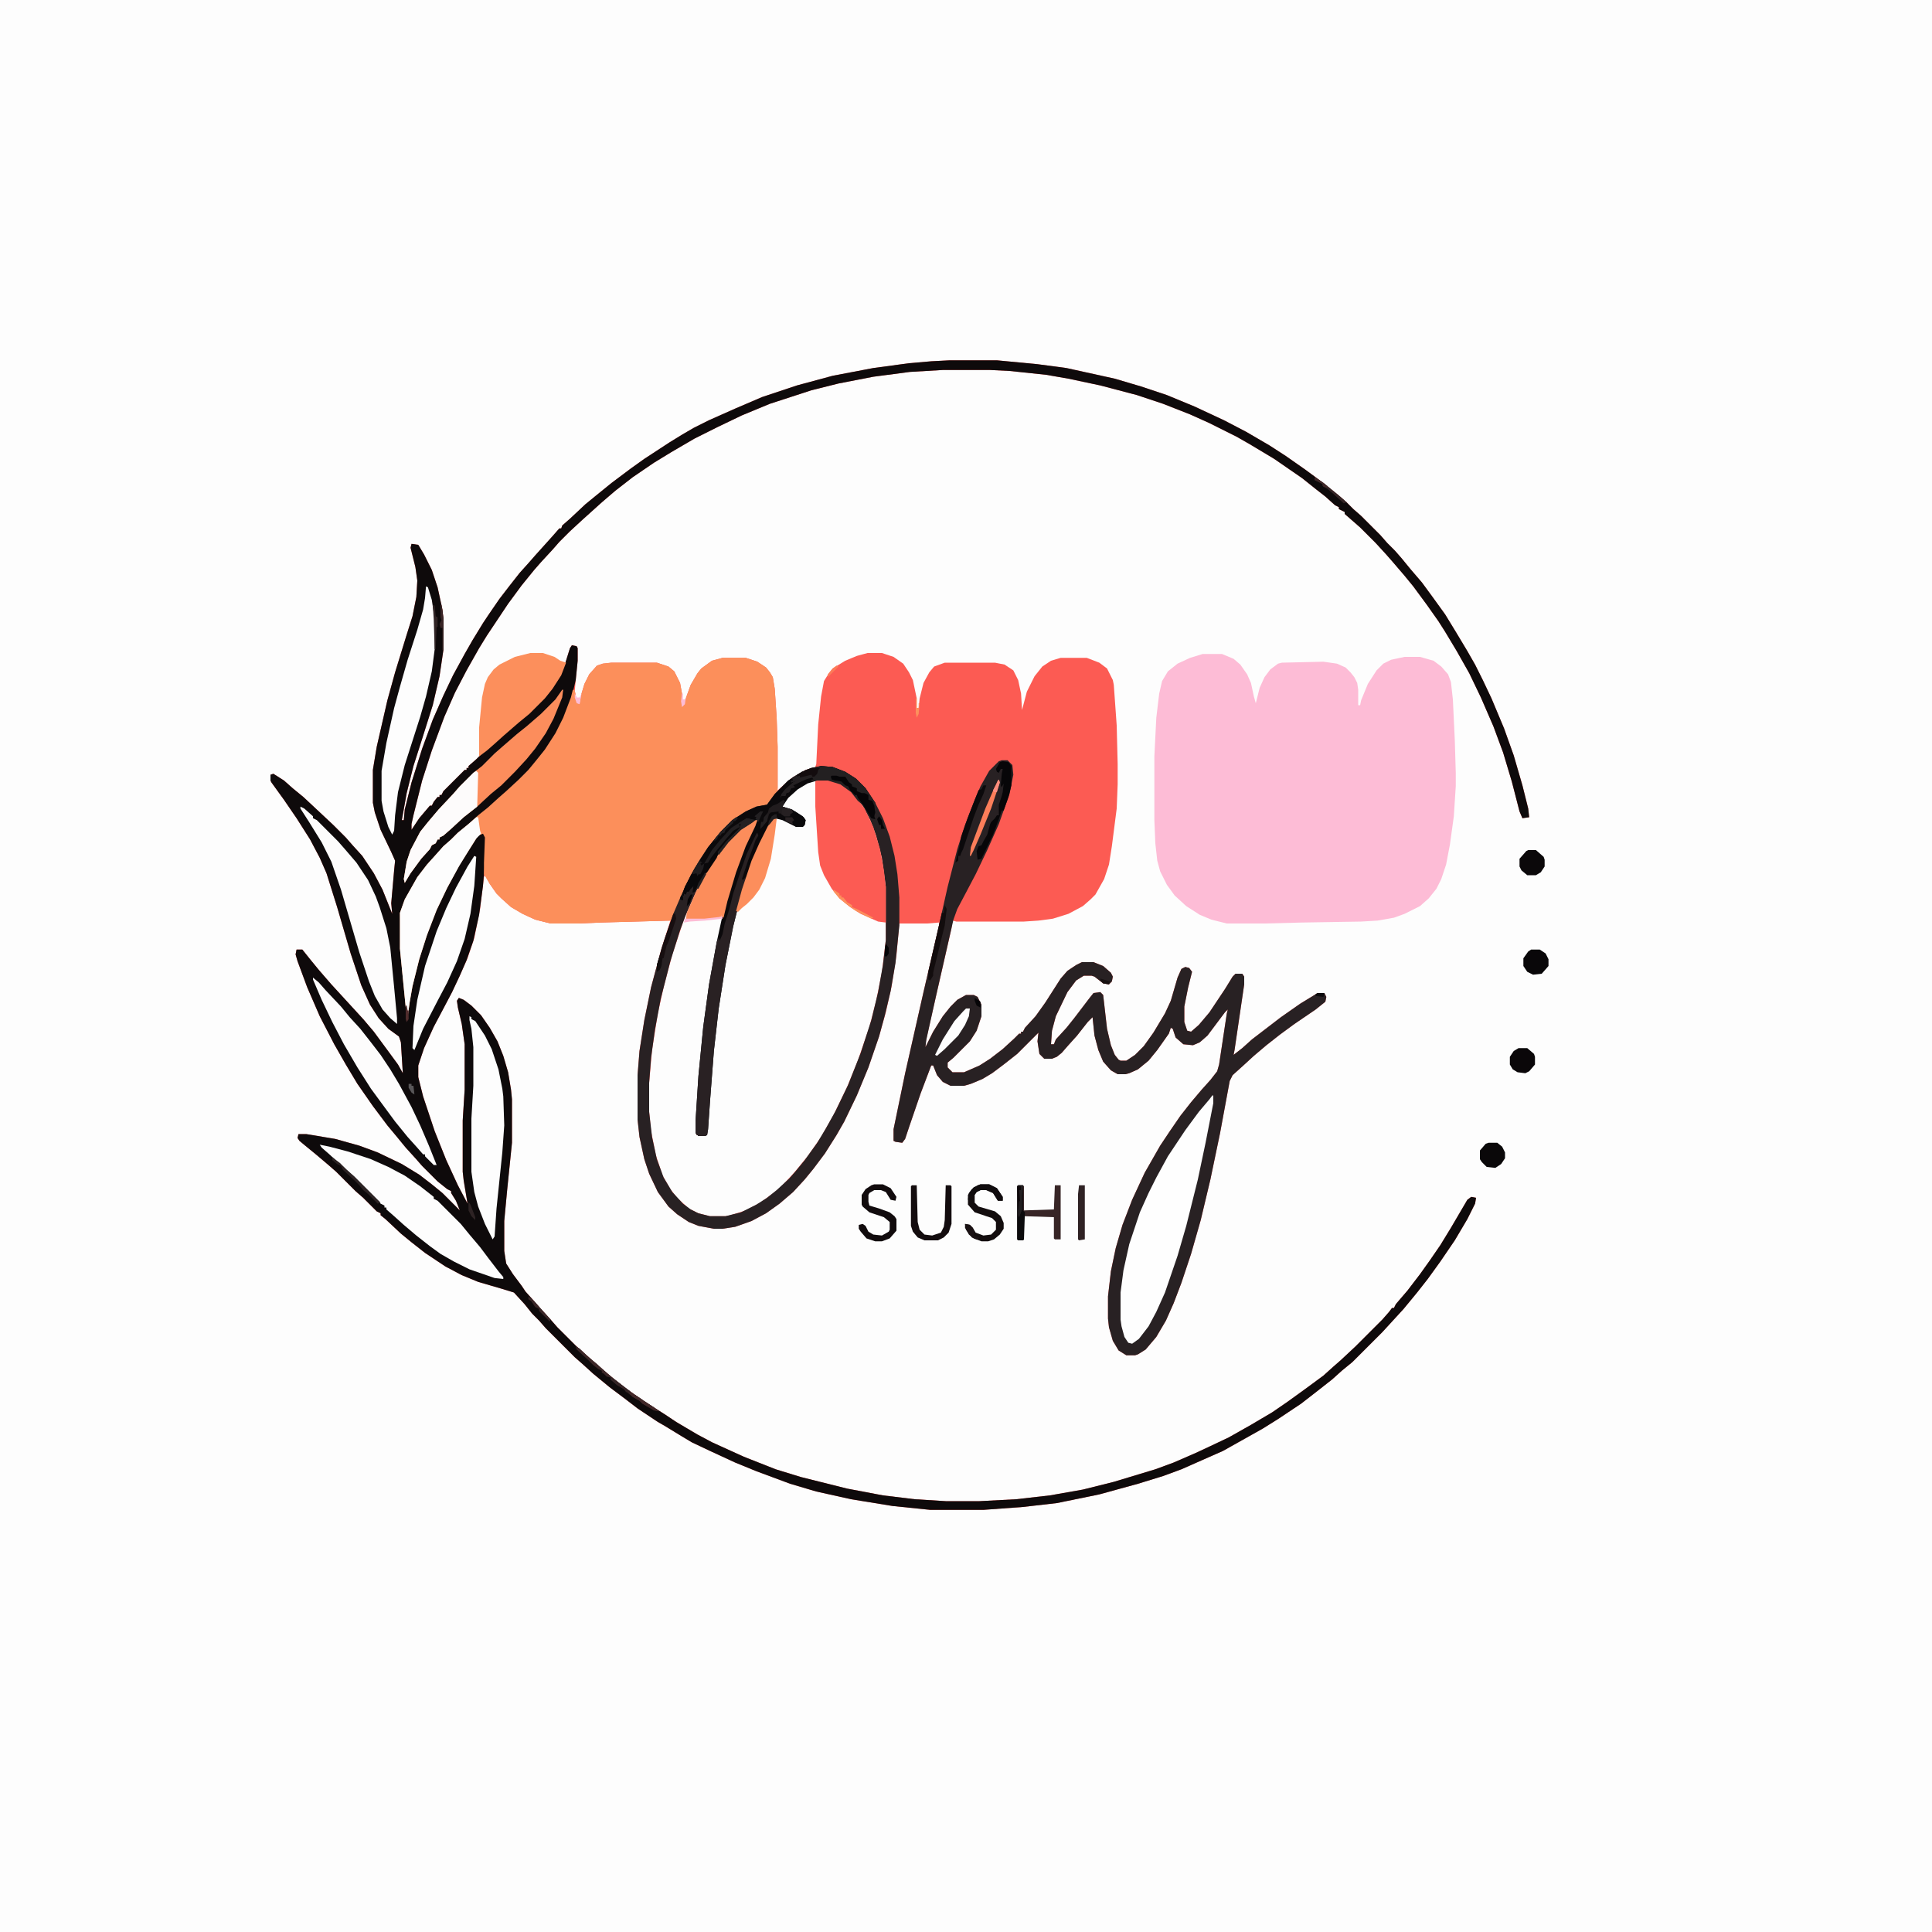 <?xml version="1.0" encoding="UTF-8"?>
<svg data-bbox="0 0 2000 2000" xmlns="http://www.w3.org/2000/svg" height="500" width="500" viewBox="0 0 2000 2000" data-type="ugc">
    <g>
        <path fill="#FDFDFD" d="M0 0h2000v2000H0z"/>
        <path fill="#FC5B53" d="M983 373h49l42 4 30 4 50 11 27 8 27 9 29 12 30 14 23 12 24 14 17 11 20 14 19 14 16 13 8 7 7 7 8 7 20 20 7 8 8 8 7 8 9 11 12 14 11 15 13 18 11 18 12 20 8 14 8 16 9 19 13 31 10 28 9 31 6 24 1 9-7 1-3-7-8-31-9-30-10-27-13-30-12-25-13-23-12-20-7-11-12-17-14-19-9-11-12-14-7-8-11-12-16-16-16-14v-2l-6-3v-2l-4-2-10-9-9-7-15-12-29-20-25-15-14-8-28-14-20-9-28-11-27-9-38-10-33-7-23-4-38-4-20-1h-49l-34 2-38 5-36 7-28 7-43 14-29 12-25 12-24 12-24 14-18 11-22 15-18 14-14 12-20 18-13 12-11 11-7 8-12 13-7 8-13 16-14 19-22 33-8 13-13 23-12 23-11 25-13 35-10 31-9 36-2 9v6l8-12 11-13h2l2-4 4-5h2v-2h2l2-4 22-22h2v-2h2v-2l8-7 8-8 8-7 14-12 15-13 11-9 17-17 12-17 7-16 5-16 2-3 5 1 1 2v13l-2 20-1 11 2 10 1 3 2 1 2-11 3-10 5-10 8-9 6-2 9-1h47l12 4 6 5 6 12 2 11v12l1 1 8-22 7-12 4-5 11-8 11-3h24l12 4 9 6 4 5 3 5 2 12 2 30 1 30v43l-1 3 16-14 14-8 10-3 1-3 2-41 3-29 3-16 5-8 4-5 13-8 12-5 11-3h15l12 4 10 7 6 9 4 8 4 19v10h2l1-10 4-16 6-11 5-6 11-4h52l10 2 9 6 5 10 3 14 1 17 5-19 8-16 8-10 9-6 10-3h27l13 5 8 6 6 12 1 5 3 42 1 40v21l-1 25-5 39-3 19-5 15-9 16-5 5-8 7-15 8-16 5-15 2-15 1h-70l-4-1-1 8-21 92-6 27v4l8-16 10-16 8-10 7-7 9-5h8l4 2 4 8v12l-5 15-7 11-17 17-6 5v5l5 5h12l16-7 11-7 13-10 12-11 5-5h2v-2h2l2-4 11-12 10-14 16-25 7-8 9-6 6-3h12l10 4 8 7 2 4-1 5-3 3-6-1-9-7-3-1h-8l-8 5-9 12-12 25-4 15-1 14h3l2-5 11-12 8-10 16-21 4-5 7-1 3 3 4 35 4 17 4 10 4 5 2 1h6l9-6 9-9 10-14 12-20 6-13 7-24 4-9 4-2 4 1 3 4-4 16-4 20v16l3 9 4 1 8-7 11-13 16-24 8-13 3-3h7l2 3v8l-10 68-1 5 9-7 10-9 30-23 20-14 18-11h7l2 4-1 5-10 8-22 15-15 11-14 11-13 11-12 11-10 9-3 6-10 54-10 48-10 42-10 35-10 30-8 21-8 18-10 17-11 13-8 5-3 1h-9l-8-5-6-10-4-14-1-9v-23l3-26 5-24 7-24 10-26 13-28 16-28 10-15 11-16 11-14 11-13 9-10 7-9 2-7 8-53 1-4-3 3-18 24-8 7-7 3-10-1-8-7-3-9-2-1-2 6-12 17-9 11-11 9-9 4-4 1h-8l-7-4-8-9-5-12-4-15-2-19-5 5-11 14-9 10-7 8-5 4-5 2h-8l-5-5-2-13 1-9-22 22-14 11-12 9-10 6-12 5-7 2h-14l-8-4-6-7-4-10h-2l-11 29-12 35-4 12-3 4-7-1-2-1v-12l12-58 19-84 16-69v-3l-12 1h-29l-3 33-5 32-6 27-7 25-11 32-12 29-13 27-8 14-12 19-12 16-9 11-12 13-14 12-14 10-15 8-17 6-13 2h-9l-16-3-10-4-12-8-9-8-11-15-9-19-5-15-5-23-2-18v-46l2-25 5-32 7-34 11-41 9-28-72 2-24 1h-28l-16-4-13-6-12-7-10-9-5-5-7-10-5-9-1 2-4 33-6 30-7 21-8 18-8 17-10 19-9 17-10 22-6 18v12l5 20 12 36 12 30 12 26 10 19-4-24-1-9v-53l2-32v-47l-3-21-4-17-1-7 2-3 5 2 8 6 10 10 9 13 8 14 6 15 5 17 3 18 1 10v45l-5 49-3 32v31l2 13 7 11 9 12 4 6 9 10 7 8 10 11 7 8 19 19 8 7 10 9 8 7 13 11 14 11 17 12 22 14 12 8 22 13 15 8 33 15 33 13 26 8 48 12 37 7 33 4 32 2h35l38-2 35-4 34-6 32-8 43-13 19-7 23-10 15-7 19-9 23-13 22-13 16-11 18-13 19-14 10-9 8-7 15-14 28-28 7-8 3-4h2l2-4 12-14 13-17 10-14 11-16 11-18 17-29 4-3 5 1-1 6-8 16-13 22-15 22-13 18-11 14-14 17-22 24-31 31-11 9-10 9-14 11-18 14-24 16-16 10-41 23-43 19-19 7-26 8-40 11-44 9-35 4-41 3h-55l-39-4-43-7-36-8-27-8-35-13-22-9-26-12-19-9-10-6-18-11-7-4-21-14-13-10-16-12-17-14-11-10-8-7-30-30-7-8-7-7-8-10-11-12-13-4-24-7-17-7-17-9-21-14-14-11-11-9-16-15-5-4v-2l-4-2-14-14-8-7-20-20-8-7-13-11-11-9-6-5-2-3 1-4h8l30 5 25 7 19 7 25 12 18 11 13 10 11 9 18 18-4-10-5-8v-2l-4-2-10-8-16-16-7-8-10-11-9-11-10-12-15-20-16-23-12-20-12-21-15-29-13-30-10-27-2-7 1-5h6l8 10 9 11 13 15 33 36 11 13 14 19 11 15 5 9-2-32-2-6-11-8-10-11-9-14-9-20-11-33-14-48-11-35-7-16-10-19-14-22-13-19-13-18-1-2v-6l3-1 11 7 9 8 11 9 15 14 16 15 13 13 7 8 10 11 12 18 9 17 10 25-1-11 3-34 1-10-4-9-11-23-6-18-2-10v-34l4-24 11-48 8-29 12-39 6-19 4-20 1-17-2-14-5-20 1-4 7 1 6 10 8 16 6 18 5 23 1 9v33l-4 27-7 30-12 38-8 25-7 28-5 28h2l1-11 7-28 11-35 11-30 11-25 10-21 12-22 8-14 11-18 6-9 11-16 10-13 11-14 9-10 7-8 18-20 7-8h2l1-3 8-7 16-15 11-9 16-13 20-15 14-10 26-17 13-8 12-7 16-8 27-12 28-12 36-12 37-10 42-8 37-5 23-2z"/>
        <path fill="#0E0A0B" d="M983 373h49l42 4 30 4 50 11 27 8 27 9 29 12 30 14 23 12 24 14 17 11 20 14 19 14 16 13 8 7 7 7 8 7 20 20 7 8 8 8 7 8 9 11 12 14 11 15 13 18 11 18 12 20 8 14 8 16 9 19 13 31 10 28 9 31 6 24 1 9-7 1-3-7-8-31-9-30-10-27-13-30-12-25-13-23-12-20-7-11-12-17-14-19-9-11-12-14-7-8-11-12-16-16-16-14v-2l-6-3v-2l-4-2-10-9-9-7-15-12-29-20-25-15-14-8-28-14-20-9-28-11-27-9-38-10-33-7-23-4-38-4-20-1h-49l-34 2-38 5-36 7-28 7-43 14-29 12-25 12-24 12-24 14-18 11-22 15-18 14-14 12-20 18-13 12-11 11-7 8-12 13-7 8-13 16-14 19-22 33-8 13-13 23-12 23-11 25-13 35-10 31-9 36-2 9v6l8-12 11-13h2l2-4 4-5h2v-2h2l2-4 22-22h2v-2h2v-2l8-7 8-8 8-7 14-12 15-13 11-9 17-17 12-17 7-16 5-16 2-3 5 1 1 2v13l-2 20-5 21-10 25-8 14-11 16-11 13-11 12-11 11-8 7-12 11-22 18-11 10-8 7-23 23-13 18-13 23-4 12v37l6 59 1 5 3-20 6-26 9-29 9-24 11-24 11-21 12-20 10-15 5-5 4 2 1 3-1 26-2 24-4 30-6 27-7 20-7 16-8 17-10 19-9 17-10 22-6 18v12l5 20 12 36 12 30 12 26 10 19-4-24-1-9v-53l2-32v-47l-3-21-4-17-1-7 2-3 5 2 8 6 10 10 9 13 8 14 6 15 5 17 3 18 1 10v45l-5 49-3 32v31l2 13 7 11 9 12 4 6 9 10 7 8 10 11 7 8 19 19 8 7 10 9 8 7 13 11 14 11 17 12 22 14 12 8 22 13 15 8 33 15 33 13 26 8 48 12 37 7 33 4 32 2h35l38-2 35-4 34-6 32-8 43-13 19-7 23-10 15-7 19-9 23-13 22-13 16-11 18-13 19-14 10-9 8-7 15-14 28-28 7-8 3-4h2l2-4 12-14 13-17 10-14 11-16 11-18 17-29 4-3 5 1-1 6-8 16-13 22-15 22-13 18-11 14-14 17-22 24-31 31-11 9-10 9-14 11-18 14-24 16-16 10-41 23-43 19-19 7-26 8-40 11-44 9-35 4-41 3h-55l-39-4-43-7-36-8-27-8-35-13-22-9-26-12-19-9-10-6-18-11-7-4-21-14-13-10-16-12-17-14-11-10-8-7-30-30-7-8-7-7-8-10-11-12-13-4-24-7-17-7-17-9-21-14-14-11-11-9-16-15-5-4v-2l-4-2-14-14-8-7-20-20-8-7-13-11-11-9-6-5-2-3 1-4h8l30 5 25 7 19 7 25 12 18 11 13 10 11 9 18 18-4-10-5-8v-2l-4-2-10-8-16-16-7-8-10-11-9-11-10-12-15-20-16-23-12-20-12-21-15-29-13-30-10-27-2-7 1-5h6l8 10 9 11 13 15 33 36 11 13 14 19 11 15 5 9-2-32-2-6-11-8-10-11-9-14-9-20-11-33-14-48-11-35-7-16-10-19-14-22-13-19-13-18-1-2v-6l3-1 11 7 9 8 11 9 15 14 16 15 13 13 7 8 10 11 12 18 9 17 10 25-1-11 3-34 1-10-4-9-11-23-6-18-2-10v-34l4-24 11-48 8-29 12-39 6-19 4-20 1-17-2-14-5-20 1-4 7 1 6 10 8 16 6 18 5 23 1 9v33l-4 27-7 30-12 38-8 25-7 28-5 28h2l1-11 7-28 11-35 11-30 11-25 10-21 12-22 8-14 11-18 6-9 11-16 10-13 11-14 9-10 7-8 18-20 7-8h2l1-3 8-7 16-15 11-9 16-13 20-15 14-10 26-17 13-8 12-7 16-8 27-12 28-12 36-12 37-10 42-8 37-5 23-2z"/>
        <path fill="#FDBCD6" d="M1245 677h20l12 5 7 6 7 10 4 9 3 14 2 7 4-16 5-11 6-8 8-6 4-1 43-1 14 2 9 4 5 5 4 5 3 6 1 7v16h2l1-5 7-17 9-14 7-7 8-4 14-3h16l14 4 8 6 7 8 3 8 2 18 2 42 1 34v14l-2 31-4 29-4 21-5 15-5 10-8 10-9 8-16 8-11 4-17 3-17 1-61 1-39 1h-39l-16-4-12-5-14-9-12-11-8-11-7-14-3-11-2-18-1-24v-66l2-40 3-25 3-13 6-10 10-8 13-6z"/>
        <path fill="#FDFDFD" d="M846 807h11l13 4 8 6 6 5 11 15 9 19 7 23 4 22 2 17v55l-4 33-6 30-7 27-12 35-11 27-14 29-13 23-14 20-14 17-12 13-8 7-15 11-15 8-16 5-5 1h-16l-12-3-10-5-12-11-7-9-8-14-7-21-5-25-2-20v-30l3-34 6-38 6-27 9-34 12-36 5-12 11-24 9-16 13-19 11-13 10-10 13-8 4-1-2 6-10 21-10 27-9 30-4 17-4 15-9 48-6 41-5 48-3 40-1 19v14h11l1-18 3-45 4-43 6-46 7-40 8-36 7-26 10-30 8-18 11-22 6-5 12 4 9 5h7l2-2-1-6-10-7-12-5 2-5 10-11 10-7 9-4z"/>
        <path fill="#FC8F5B" d="M748 681h24l12 4 9 6 4 5 3 5 2 12 2 30 1 30v47l-7 8-4 6-14 3-15 8-10 8-11 11-10 13-11 17-9 16-13 28-6 17-1-2-72 2-24 1h-28l-16-4-13-6-12-7-10-9-5-5-7-10-6-10v-12l1-26-2-4-5 2-7 11-12 19-13 24-11 23-10 26-8 25-7 28-3 17-2 15h-1l-7-71v-37l5-14 13-23 10-13 9-10 8-9 8-7 7-7 11-9 10-9 10-8 11-10 8-7 13-12 10-10 9-11 8-10 11-17 8-16 8-21 2-8 2 1 2 10 1 3 2 1 2-11 3-10 5-10 8-9 6-2 9-1h47l12 4 6 5 6 12 2 11v12l1 1 8-22 7-12 4-5 11-8z"/>
        <path fill="#282123" d="M1037 787h6l5 5 1 10-4 20-11 31-12 27-12 25-10 19-9 17-4 11-18 79-10 45-1 8 8-16 10-16 8-10 7-7 9-5h8l4 2 4 8v12l-5 15-7 11-17 17-6 5v5l5 5h12l16-7 11-7 13-10 12-11 5-5h2v-2h2l2-4 11-12 10-14 16-25 7-8 9-6 6-3h12l10 4 8 7 2 4-1 5-3 3-6-1-9-7-3-1h-8l-8 5-9 12-12 25-4 15-1 14h3l2-5 11-12 8-10 16-21 4-5 7-1 3 3 4 35 4 17 4 10 4 5 2 1h6l9-6 9-9 10-14 12-20 6-13 7-24 4-9 4-2 4 1 3 4-4 16-4 20v16l3 9 4 1 8-7 11-13 16-24 8-13 3-3h7l2 3v8l-10 68-1 5 9-7 10-9 30-23 20-14 18-11h7l2 4-1 5-10 8-22 15-15 11-14 11-13 11-12 11-10 9-3 6-10 54-10 48-10 42-10 35-10 30-8 21-8 18-10 17-11 13-8 5-3 1h-9l-8-5-6-10-4-14-1-9v-23l3-26 5-24 7-24 10-26 13-28 16-28 10-15 11-16 11-14 11-13 9-10 7-9 2-7 8-53 1-4-3 3-18 24-8 7-7 3-10-1-8-7-3-9-2-1-2 6-12 17-9 11-11 9-9 4-4 1h-8l-7-4-8-9-5-12-4-15-2-19-5 5-11 14-9 10-7 8-5 4-5 2h-8l-5-5-2-13 1-9-22 22-14 11-12 9-10 6-12 5-7 2h-14l-8-4-6-7-4-10h-2l-11 29-12 35-4 12-3 4-7-1-2-1v-12l12-58 19-84 16-69 9-40 10-39 8-25 10-26 6-14 9-16 10-10z"/>
        <path fill="#282123" d="m850 793 12 1 13 5 11 7 10 10 10 15 8 16 7 19 5 20 3 19 2 24v29l-4 39-5 29-6 25-6 22-11 32-12 29-13 27-8 14-12 19-12 16-9 11-12 13-14 12-14 10-15 8-17 6-13 2h-9l-16-3-10-4-12-8-9-8-11-15-9-19-5-15-5-23-2-18v-46l2-25 5-32 7-34 11-41 12-35 9-21 9-19 10-17 8-12 13-16 12-12 14-9 11-5 11-2 8-11 14-14 14-9 10-4zm-4 14-10 3-10 6-11 10-5 7v2l12 5 10 7 1 6-2 2h-7l-14-7-8-2-6 7-14 28-11 30-6 20-7 28-8 40-7 45-5 44-4 52-2 29v6h-11v-14l3-47 5-51 6-44 8-44 5-23 4-15 9-31 9-25 11-24 3-6v-2l-6 2-11 7-14 14-10 13-10 15-13 24-10 23-6 16-10 32-10 39-6 32-4 29-2 26v30l3 26 5 23 7 19 9 15 11 12 8 6 8 4 12 3h16l16-4 16-8 11-7 10-8 13-12 7-8 9-11 13-18 9-15 10-18 13-27 13-33 11-34 7-29 5-28 3-26v-55l-4-30-6-23-6-16-8-15-11-14-10-8-10-4-5-1z"/>
        <path fill="#FEFEFE" d="M1255 1134h1v8l-8 41-8 38-12 48-9 31-13 38-9 20-8 15-10 13-7 5-4-1-4-6-3-11-1-7v-28l3-23 6-27 11-33 9-20 8-16 12-22 18-27 14-19 11-13z"/>
        <path fill="#0B090B" d="m850 793 12 1 13 5 11 7 10 10 10 15-1 5 1 5-1 4 1 3-4-1-5-8-3-5-6-5-7-9-11-8-13-4h-11l-10 3-10 6-10 9-6 9 10 3 11 7 3 4-1 5-2 2h-7l-14-7-8-2-5 6-14 28-11 30-6 20-7 28-8 40-7 45-5 44-4 52-2 29-1 6-2 1h-7l-3-3v-12l3-47 5-51 6-44 8-44 5-23 4-15 9-31 9-25 11-24 4-8-14 8-10 9-10 11-13 18-5 8-4 4-9 16-2 1 1-7-3 3-2 3h-2l-1 3-2-1v2h-2l3-9 10-19 14-22 13-16 12-12 14-9 11-5 11-2 8-11 14-14 14-9 10-4zM705 927l2 1v4l-3-1z"/>
        <path fill="#FC5B53" d="M846 807h11l13 4 8 6 6 5 11 15 9 19 7 23 4 22 2 17v37l-8-1-18-8-11-7-11-9-8-10-8-14-4-10-2-14-3-47v-26z"/>
        <path fill="#FDFDFD" d="m331 1185 10 2 19 5 24 8 18 8 17 9 16 11 14 11v2l4 2 24 24 9 11 11 13 9 12 10 13 5 6v2l-9-1-26-9-16-8-14-8-11-8-14-11-13-11-10-9-8-7v-2h-2v-2l-4-2-33-33-8-7-12-11-8-7z"/>
        <path fill="#FDFCFC" d="m311 835 4 2 9 8v2l4 2 22 22 7 8 12 14 12 18 8 17 4 11 7 22 4 20 4 41 3 32v6l-7-6-8-9-8-14-6-15-10-30-19-65-10-29-10-20-13-21-9-14z"/>
        <path fill="#FDFDFD" d="m486 1052 2 1v2l4 2 10 15 7 14 7 21 4 20 1 8 1 30-2 28-6 58-2 29-2 3-8-16-7-18-4-15-3-21v-55l2-34v-40l-2-19-2-9z"/>
        <path fill="#FC8F5C" d="M549 676h13l12 4 6 4 6 2-5 13-9 14-8 10-16 16-11 9-15 13-10 9-8 7-8 6v-30l3-31 3-14 3-7 6-8 6-5 16-8z"/>
        <path fill="#FDFDFD" d="m441 607 2 1 4 13 3 20v31l-3 23-6 26-6 21-16 50-7 28-3 24-1 16-2 4-4-8-5-16-2-11v-31l5-29 8-36 6-22 8-28 10-31 6-21 2-12z"/>
        <path fill="#FC8D5C" d="M582 714h1l-1 8-9 22-8 15-11 16-9 11-12 13-14 14-11 9-14 13-14 11-13 12-8 7-4 2v2h-2l-2 4-4 2-2 4-9 10-11 15-6 10-1-4 3-18 4-12 10-19 8-10 11-13 15-16 7-8 14-14 9-7 13-13 8-7 15-13 10-8 15-13 15-15z"/>
        <path fill="#FDFDFD" d="M493 846h2l2 14 1 3-5 5-10 16-8 13-12 22-11 23-10 26-8 25-7 28-3 17-2 15h-1l-7-71v-37l5-14 13-23 10-13 9-10 8-9 8-7 7-7 11-9z"/>
        <path fill="#FDFCFC" d="m324 1012 6 5 7 8 16 17 9 11 11 12 11 14 10 13 10 15 9 15 13 24 9 19 9 21 8 20h-3l-9-9v-2h-2l-7-8-9-10-13-16-14-19-11-15-14-22-14-24-12-23-11-23-9-21z"/>
        <path fill="#FDFDFD" d="m491 886 2 1-2 30-4 29-6 26-8 23-10 22-10 19-15 29-9 22-2-2 1-23 4-27 8-35 12-36 10-24 10-21 12-22z"/>
        <path fill="#292123" d="m784 862 1 3-3 5-2 6-6 16-6 18 1 1 3-3-2 10-4 13-7 28-8 40-7 45-5 44-4 52-2 29-1 6-2 1h-7l-3-3v-12l3-47 5-51 6-44 8-44 2-4 1 3 3-7 2-10 5-16 4-16 7-21 7-20 10-21z"/>
        <path fill="#FC8D5B" d="M782 849h2l-2 6-10 21-10 27-9 30-4 17-2-1-9 2-9 1h-19l1-7 11-25 11-20 13-19 11-13 10-10 13-8z"/>
        <path fill="#FDFBFB" d="m493 798 2 2-1 35-14 11-13 12-8 7-4 2v2h-2l-2 4-4 2-2 4-9 10-11 15-6 10-1-4 3-18 4-12 10-19 8-10 11-13 15-16 7-8 14-14z"/>
        <path fill="#FC8E5C" d="m802 846 2 2-2 16-4 25-6 20-6 12-6 8-7 7-5 4-4 4-2-1 6-22 10-30 8-18 11-22z"/>
        <path fill="#232021" d="m850 793 12 1 13 5 11 7 10 10 10 15-1 5 1 5-1 4 1 3-4-1-5-8-3-5-6-5-7-9-11-8-13-4h-11l-6 1v-2h2l-1-2-8 2-12 6 2 2-4 1-2 4-3 1-1 3h-4l-1 2 1-4 4-5 8-7 4-2-6 2v-2h2l-1-3 14-8z"/>
        <path fill="#372526" d="M1054 1227h5l1 1v25l31-1 1-25h6v56h-6l-1-1v-22l-31-1v24l-1 1h-5l-1-1v-55z"/>
        <path fill="#130D0E" d="M1015 1226h9l8 4 6 9v4h-5l-5-8-7-3h-6l-4 2-2 3v8l4 4 17 5 6 5 3 7v6l-4 6-6 5-6 2h-7l-8-3-5-4-4-7v-4l5 1 3 3 3 5 8 3 8-1 5-5v-8l-4-4-18-6-7-8v-10l4-6 6-4z"/>
        <path fill="#110B0D" d="M905 1226h9l8 4 6 9-1 4-5-1-5-8-5-2h-7l-5 3-1 2v7l1 4 10 3 11 4 5 4 2 3v12l-7 8-8 3h-7l-9-3-6-7-2-3v-4l4-1 3 2 3 6 5 3 9 1 7-4 1-2v-8l-6-5-15-5-7-6-1-2v-10l4-6 6-4z"/>
        <path fill="#130C0E" d="M944 1227h5l1 38 2 8 5 5 8 1 9-3 3-6 1-7 1-36h5l1 1v39l-3 9-5 5-6 3h-14l-7-3-5-6-2-6v-41z"/>
        <path fill="#070608" d="m1038 788 6 1 3 4v20l-3 12-5 14h-2l-3 9-6 16-12 25-4 1-1-9 2-5 3-1 2-4 4-7 3-11 1-2 4-4 2-3h2v-11l3-9 1-4 1-9-2 4-1-2 1-12 1-5h-2l-2 4-2-1-1-3 4-7z"/>
        <path fill="#0A0709" d="M1572 1085h9l7 6 1 3v8l-6 7-4 2-8-1-5-3-3-5v-8l4-6z"/>
        <path fill="#090709" d="M1585 983h9l6 4 3 6v7l-7 8-9 1-6-3-4-6v-8l5-7z"/>
        <path fill="#0A0809" d="M1541 1183h9l5 4 3 6v6l-4 6-6 4-9-1-5-5-2-3v-9l6-7z"/>
        <path fill="#0B080A" d="M1582 880h8l8 7 1 3v7l-4 6-5 3h-9l-6-5-2-4v-8l7-8z"/>
        <path fill="#09080A" d="M765 853h2l-1 5-16 16-6 8-2 6-10 15-4 4-9 16-2 1 1-7-3 3-2 3h-2l-1 3-2-1v2h-2l3-9 7-13h2l1-2h3v3l3-1 2-6 2-5 4-1 2-5 7-9 12-14v-2l3-1 5-5 3-2zm-60 74 2 1v4l-3-1z"/>
        <path fill="#FEFEFE" d="M1000 1044h4l-1 8-4 9-7 11-14 14-8 7-2-1 8-16 12-19 9-10z"/>
        <path fill="#2F2224" d="M1117 1227h6v56l-6 1-1-1v-47z"/>
        <path fill="#060507" d="M861 803h5l3 1h6l4 6 3 2v2l5 2v3l5 2h3l4 2v5l4 1 2 5 1 7-1 4 1 3-4-1-5-8-3-5-6-8-1-3h-2l-5-5-2-4-3-1-4-4-7-1-3-1-1-3z"/>
        <path fill="#0B090B" d="M1018 813h3l-3 9-5 11-5 13-11 33-2 4-1 3h-2v5l-3 2 4-16 2-11 7-20 11-28 3-1z"/>
        <path fill="#0C0B0D" d="M1054 1227h5v26l2 2-1 28-1 1h-5l-1-1v-55z"/>
        <path fill="#120C0D" d="m978 937 2 4-2 17-4 16-8 33v3l-3 5-2-1v-8l14-61h2z"/>
        <path fill="#FC7E5A" d="m1034 807 1 3-9 27-11 27-7 16-3 6h-1l1-9 15-40 10-23 3-6z"/>
        <path fill="#221F21" d="m773 847 9 2-4 3-11 7-13 13-10 13-1-3 9-11 14-14 1-4h-2l1 3-7 4-7 8-9 11-7 9-3 5-4 1 8-14 9-11 11-12 11-7z"/>
        <path fill="#100C0E" d="M1015 1226h9l8 4 6 9v4h-5l-5-8-7-3h-6l-4 2-3 4h-3l-2 4h-1l1-7 5-6z"/>
        <path fill="#211C1E" d="m811 828 2 2-3 5 10 3 1 3-3 2v2h-6l-4-3h-2v-2l-8 1-2 2-2 7-5 6-2 2 1-7h2l1-5 4-5 1-4 4-3 5-2z"/>
        <path fill="#170E10" d="M697 946h2l1 5-8 24-2 4-3 13h-1l-2 10-4 4v-7l8-27z"/>
        <path fill="#3B2627" d="m596 1394 4 2 7 7 11 9 12 11 14 11 13 10 20 13 5 4-5-1-12-7-3-3-7-4-5-4-4-4-7-4-7-6v-2l-4-1-3-3-2-1v-2l-4-2-5-4-5-5-12-11z"/>
        <path fill="#0A090B" d="m819 839 4 1 9 6 2 3-1 5-2 2h-7l-5-5 2-3-4-1v-5l2-2z"/>
        <path fill="#2B2223" d="m344 1198 8 6 7 7 8 7 27 27-3 1-10-10-5-4-4-5-5-5-12-11-2-4-4-2-5-4z"/>
        <path fill="#242022" d="m840 801 1 3-5 2-15 7 2 2-4 1-2 4-3 1-1 3h-4l-1 2 1-4 4-5 8-7 4-2-6 2v-2h2l-1-3 5-2 4-1 1 2 6-2z"/>
        <path fill="#232022" d="m773 847 9 2-4 3-11 7-13 13-10 13-1-3 9-11 14-14 1-4-2-1z"/>
        <path fill="#130C0E" d="M840 795h9l-2 2-1 4-3 3h-2l-1-2-12 3v-2l-3 1v-2l12-6z"/>
        <path fill="#232022" d="M1054 1227h5l-1 11v14l-2 5-1 3-1-2-1-30z"/>
        <path fill="#1A1113" d="m999 1267 5 1 3 3 3 6h-2v2l6 2-3 2-5-2-6-8z"/>
        <path fill="#201D1F" d="m724 891 3 2-2 1 1 2 3-2-1 5-3 6h-2l-1 2-1-3-4 1 1-4z"/>
        <path fill="#342425" d="m1361 494 9 6 16 13 8 7-3 1-11-10-6-5-5-3v-2l-8-4z"/>
        <path fill="#FC905C" d="m863 921 6 4v2h2v2h2l4 5 5 3v2l5 2 17 9-2 1-16-8-11-8-6-5-6-7z"/>
        <path fill="#382526" d="M456 626h1l2 14v33h-1v-23h-2l-1-4 2-4-1-3z"/>
        <path fill="#2F2324" d="m448 626 2 1 1 11 2 1v10h-1l-1 23h-1l-1-31z"/>
        <path fill="#402728" d="m652 1441 7 4 18 12 5 4-5-1-12-7-3-3-7-4-3-3z"/>
        <path fill="#262022" d="M810 837h7l3 2 1 2-3 2v2h-6l-3-2z"/>
        <path fill="#392627" d="m547 1342 6 5 7 8 10 11-1 2-11-11v-2l-4-2-4-6-3-2z"/>
        <path fill="#232022" d="m762 846 2 1-3 3h-2v2l-8 7-1 3-3 1-1 2h-2l-2 4-3 2 2-4 9-10 8-8z"/>
        <path fill="#FDBCD5" d="m747 947 1 4-18 2-16 1-6 1 1-4h20l18-2z"/>
        <path fill="#342425" d="m632 1425 20 15v2l-4-1-2-3-7-4-7-6z"/>
        <path fill="#120D0E" d="M684 991h1v8l-2 5-3 2v-7l2-7z"/>
        <path fill="#232022" d="M794 843h1l-1 7-5 6-2 2 1-7h2l1-5z"/>
        <path fill="#2E2324" d="m485 1244 2 3 5 13v3l-4-4-3-6z"/>
        <path fill="#060507" d="m910 845 3 4 1 5 2 4h-4v-4h-2l-2-6z"/>
        <path fill="#282123" d="M813 846h7l2 3-2 2 1 2-6-2-2-2z"/>
        <path fill="#232022" d="M787 840h3l-2 4-3 7-1-2-2-1 1-2-2-1z"/>
        <path fill="#FDBCD6" d="m595 718 2 4h3l2-4-2 11-3-1-2-6z"/>
        <path fill="#FC905C" d="M948 723h1v10h2v-5h1l-1 11-2 4-1-5z"/>
        <path fill="#0E080A" d="M1053 1228h4v4h-2l1 11-1 9h-1z"/>
        <path fill="#060507" d="m917 977 3 4v6l-2 3h-2v-8z"/>
        <path fill="#211E20" d="M1056 1243h1l1 9-2 5-1 3-1-2 1-14z"/>
        <path fill="#232022" d="m730 903 1 2-8 15h-2l2-6z"/>
        <path fill="#FDBCD6" d="M706 718h1v6h2l1-2-1 7-3 3-1-6z"/>
        <path fill="#FD8D7E" d="m1034 807 1 3-3 10h-3l-1-2 3-5 2-5z"/>
        <path fill="#595759" d="M423 1122h3v2h2l1 9-3-2-3-5z"/>
        <path fill="#232022" d="M802 843h2v3l2 1-5 1-4 5-2 2 1-5 3-5z"/>
        <path fill="#3F2728" d="m1361 494 9 6 4 3v2l-4-1-1-3-8-4z"/>
        <path fill="#060507" d="m1009 1033 6 4v6l-4-2-2-5z"/>
        <path fill="#0B0A0C" d="M1364 1028h7l-1 4-8-1v-2z"/>
        <path fill="#502C2C" d="M420 1041h1l1 5h1v9l-2 3-1-3z"/>
        <path fill="#181112" d="m1139 1013 10 3-1 3-6-1-3-3z"/>
        <path fill="#422829" d="m652 1441 7 4 6 4-3 1-7-4-3-3z"/>
        <path fill="#060507" d="M715 926h2l-3 9-3 3 1-7z"/>
        <path fill="#FC7B58" d="m866 689 2 1-11 11v-3l5-6z"/>
    </g>
</svg>
